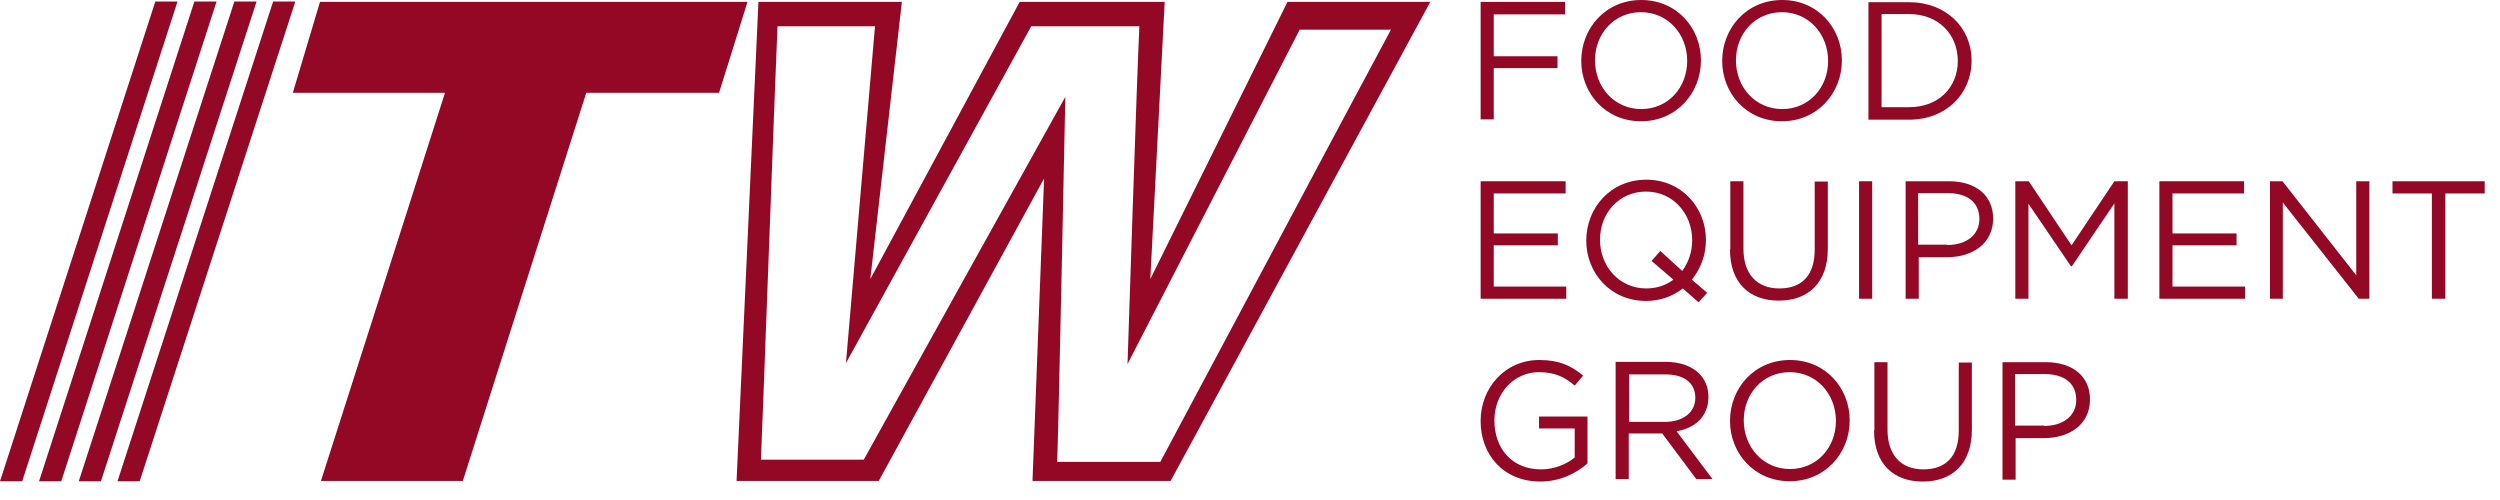 <svg viewBox="0 0 80 16" fill="none" xmlns="http://www.w3.org/2000/svg">
<g clip-path="url(#clip0_695_39036)">
<path d="M10.24 0.06H23.92L23.01 2.97H18.76L14.81 15.39H10.27L14.24 2.97H9.37L10.24 0.06Z" fill="#920825"></path>
<path d="M36.08 11.66C36.08 11.66 36.39 2.17 36.46 0.84H33C32.6 1.57 27.07 11.62 27.07 11.62L28 0.84H24.88C24.82 2.1 24.41 13.34 24.35 14.71H27.64C28.04 13.98 34.09 3.1 34.09 3.1C34.09 3.1 33.88 13.44 33.83 14.78H37.13C37.51 14.08 43.49 2.84 44.51 0.95C43.37 0.95 42.12 0.95 41.59 0.95L36.07 11.67L36.08 11.66ZM33.4 5.73L28.12 15.39H23.57L24.27 0.06H28.86L27.85 8.93L32.63 0.06H37.27L36.81 8.93L41.2 0.06H45.77L37.46 15.39H33.04L33.41 5.73H33.4Z" fill="#920825"></path>
<path d="M0.71 15.4H0L4.97 0.05H5.68L0.71 15.4Z" fill="#920825"></path>
<path d="M1.96 15.4H1.25L6.22 0.05H6.93L1.96 15.4Z" fill="#920825"></path>
<path d="M3.23 15.4H2.52L7.5 0.05H8.21L3.23 15.4Z" fill="#920825"></path>
<path d="M4.47 15.4H3.76L8.74 0.05H9.45L4.47 15.4Z" fill="#920825"></path>
<path d="M47.38 5.8H50.1V6.19H47.8V7.47H49.85V7.85H47.8V9.17H50.12V9.56H47.38V5.8Z" fill="#920825"></path>
<path d="M53.55 8.95L52.85 8.35L53.13 8.03L53.83 8.67C54.03 8.4 54.15 8.06 54.15 7.69C54.15 6.83 53.53 6.13 52.67 6.13C51.81 6.13 51.2 6.82 51.2 7.67C51.2 8.53 51.82 9.23 52.68 9.23C53.01 9.23 53.31 9.13 53.55 8.95ZM54.35 9.67L53.85 9.23C53.53 9.48 53.13 9.63 52.67 9.63C51.53 9.63 50.76 8.73 50.76 7.7C50.76 6.65 51.54 5.75 52.68 5.75C53.82 5.75 54.59 6.65 54.59 7.68C54.59 8.16 54.42 8.6 54.14 8.95L54.63 9.37L54.34 9.69L54.35 9.67Z" fill="#920825"></path>
<path d="M55.37 7.98V5.8H55.79V7.96C55.79 8.77 56.22 9.23 56.94 9.23C57.66 9.23 58.07 8.81 58.07 7.99V5.81H58.49V7.96C58.49 9.05 57.86 9.62 56.92 9.62C55.98 9.62 55.36 9.05 55.36 7.99" fill="#920825"></path>
<path d="M59.91 5.8H59.49V9.56H59.91V5.8Z" fill="#920825"></path>
<path d="M62.31 7.84C62.93 7.84 63.34 7.51 63.34 7.01C63.34 6.46 62.94 6.18 62.33 6.18H61.38V7.83H62.31V7.84ZM60.96 5.8H62.37C63.22 5.8 63.78 6.25 63.78 6.99C63.78 7.81 63.1 8.23 62.31 8.23H61.4V9.56H60.98V5.8H60.96Z" fill="#920825"></path>
<path d="M64.49 5.8H64.92L66.29 7.85L67.66 5.8H68.09V9.56H67.66V6.51L66.3 8.52H66.27L64.91 6.52V9.56H64.49V5.8Z" fill="#920825"></path>
<path d="M69.1 5.8H71.81V6.19H69.52V7.47H71.57V7.85H69.52V9.17H71.84V9.56H69.1V5.8Z" fill="#920825"></path>
<path d="M72.64 5.8H73.04L75.4 8.81V5.8H75.82V9.56H75.48L73.05 6.48V9.56H72.64V5.8Z" fill="#920825"></path>
<path d="M77.82 6.19H76.56V5.8H79.51V6.19H78.25V9.56H77.82V6.19Z" fill="#920825"></path>
<path d="M47.38 0.06H50.08V0.46H47.8V1.8H49.84V2.18H47.8V3.82H47.38V0.06Z" fill="#920825"></path>
<path d="M53.99 1.95C53.99 1.09 53.37 0.39 52.51 0.39C51.65 0.39 51.04 1.08 51.04 1.93C51.04 2.79 51.66 3.49 52.52 3.49C53.38 3.49 53.99 2.8 53.99 1.95ZM50.6 1.95C50.6 0.9 51.38 0 52.52 0C53.66 0 54.43 0.9 54.43 1.93C54.43 2.98 53.65 3.88 52.51 3.88C51.37 3.88 50.6 2.98 50.6 1.95Z" fill="#920825"></path>
<path d="M58.5 1.95C58.5 1.09 57.88 0.39 57.02 0.39C56.16 0.39 55.55 1.08 55.55 1.93C55.55 2.79 56.17 3.49 57.03 3.49C57.89 3.49 58.5 2.8 58.5 1.95ZM55.11 1.95C55.11 0.9 55.89 0 57.03 0C58.17 0 58.94 0.9 58.94 1.93C58.94 2.98 58.16 3.88 57.02 3.88C55.88 3.88 55.11 2.98 55.11 1.95Z" fill="#920825"></path>
<path d="M60.21 0.46V3.43H61.09C62.04 3.43 62.65 2.79 62.65 1.95C62.65 1.11 62.04 0.45 61.09 0.45H60.21V0.46ZM59.79 0.07H61.09C62.27 0.07 63.09 0.88 63.09 1.94C63.09 3.01 62.27 3.83 61.09 3.83H59.79V0.06V0.07Z" fill="#920825"></path>
<path d="M47.38 13.47C47.38 12.43 48.14 11.52 49.26 11.52C49.89 11.52 50.28 11.7 50.66 12.02L50.39 12.339C50.1 12.089 49.78 11.909 49.25 11.909C48.42 11.909 47.82 12.61 47.82 13.45C47.82 14.36 48.39 15.02 49.31 15.02C49.74 15.02 50.14 14.85 50.39 14.639V13.71H49.25V13.329H50.8V14.829C50.45 15.139 49.93 15.409 49.29 15.409C48.11 15.409 47.38 14.55 47.38 13.479" fill="#920825"></path>
<path d="M53.28 13.5C53.84 13.5 54.25 13.21 54.25 12.73C54.25 12.26 53.9 11.98 53.29 11.98H52.13V13.5H53.28ZM51.7 11.58H53.31C53.77 11.58 54.14 11.72 54.38 11.96C54.56 12.14 54.67 12.4 54.67 12.7C54.67 13.33 54.24 13.7 53.65 13.8L54.8 15.33H54.28L53.19 13.87H52.12V15.33H51.7V11.57V11.58Z" fill="#920825"></path>
<path d="M58.75 13.47C58.75 12.61 58.13 11.909 57.27 11.909C56.41 11.909 55.8 12.6 55.8 13.45C55.8 14.309 56.42 15.009 57.28 15.009C58.14 15.009 58.75 14.319 58.75 13.47ZM55.36 13.47C55.36 12.419 56.14 11.52 57.28 11.52C58.42 11.52 59.19 12.419 59.19 13.45C59.19 14.499 58.41 15.399 57.27 15.399C56.13 15.399 55.36 14.499 55.36 13.47Z" fill="#920825"></path>
<path d="M59.98 13.77V11.59H60.4V13.75C60.4 14.56 60.83 15.02 61.55 15.02C62.27 15.02 62.68 14.6 62.68 13.78V11.6H63.1V13.75C63.1 14.84 62.47 15.41 61.53 15.41C60.59 15.41 59.97 14.84 59.97 13.78" fill="#920825"></path>
<path d="M65.41 13.63C66.03 13.63 66.44 13.3 66.44 12.8C66.44 12.25 66.04 11.97 65.43 11.97H64.48V13.62H65.41V13.63ZM64.06 11.59H65.47C66.32 11.59 66.88 12.04 66.88 12.78C66.88 13.6 66.2 14.02 65.41 14.02H64.5V15.35H64.08V11.59H64.06Z" fill="#920825"></path>
</g>
<defs>
<clipPath id="clip0_695_39036">
<rect width="79.51" height="15.4" fill="white"></rect>
</clipPath>
</defs>
</svg>
